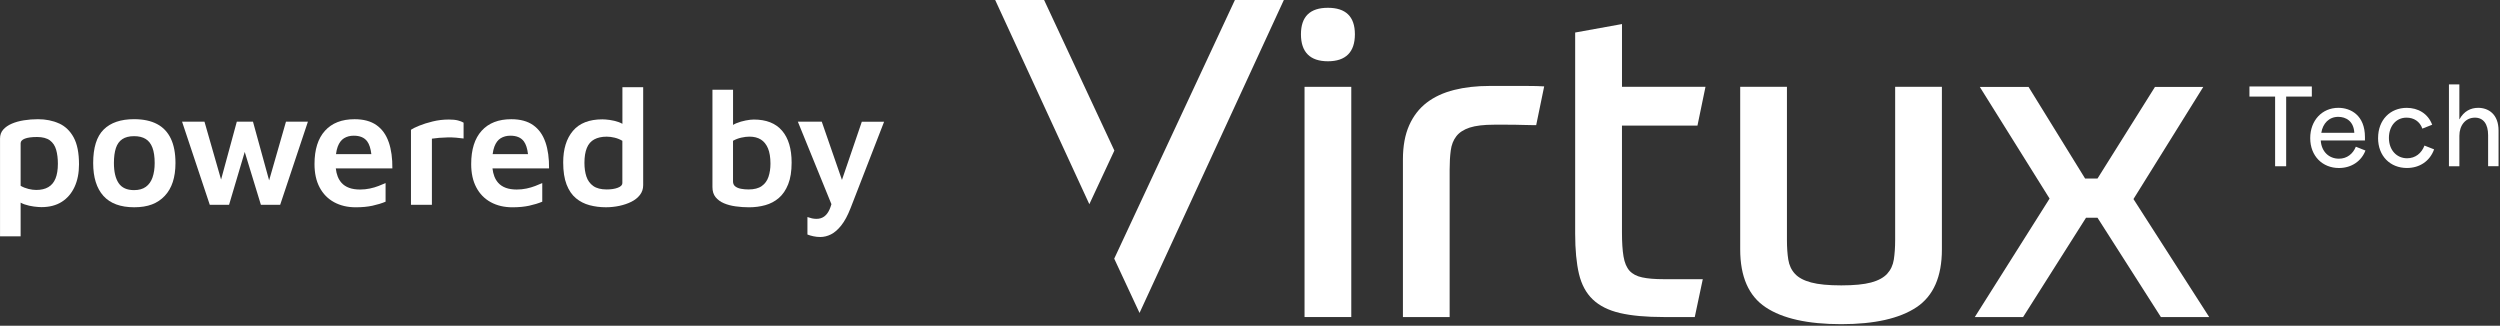 <svg xmlns="http://www.w3.org/2000/svg" width="898" height="117" viewBox="0 0 898 117" fill="none"><rect x="0" y="0" width="898" height="117" fill="#333333" stroke="none"/><path d="M21.18 44.33C18.95 43.32 16.43 42.82 13.63 42.82C11.89 42.82 10.21 42.95 8.59 43.21C6.97 43.47 5.52 43.87 4.24 44.42C2.96 44.97 1.93 45.68 1.16 46.55C0.39 47.42 0.01 48.49 0.01 49.75V84.88H7.41V72.79C7.83 73.01 8.26 73.22 8.74 73.39C9.9 73.78 11.05 74.05 12.18 74.19C13.31 74.33 14.2 74.4 14.87 74.4C17.75 74.4 20.19 73.77 22.19 72.5C24.18 71.24 25.71 69.45 26.78 67.14C27.85 64.83 28.38 62.13 28.38 59.05C28.38 54.94 27.74 51.71 26.46 49.36C25.18 47.01 23.42 45.33 21.19 44.32L21.18 44.33ZM19.93 64.14C19.36 65.52 18.5 66.55 17.35 67.22C16.2 67.89 14.76 68.23 13.03 68.23C12.16 68.23 11.23 68.11 10.25 67.87C9.26 67.63 8.31 67.26 7.41 66.74V51.46C7.41 50.75 7.91 50.2 8.92 49.8C9.93 49.41 11.4 49.21 13.33 49.21C15.26 49.21 16.83 49.62 17.92 50.42C19.01 51.23 19.76 52.36 20.17 53.8C20.58 55.24 20.79 56.91 20.79 58.81C20.79 60.98 20.5 62.76 19.93 64.14Z" fill="white"></path><path d="M56.42 44.56C54.23 43.4 51.47 42.81 48.16 42.81C43.38 42.81 39.74 44.05 37.23 46.54C34.72 49.03 33.47 53.04 33.47 58.57C33.47 63.7 34.69 67.63 37.14 70.36C39.59 73.08 43.28 74.45 48.22 74.45C53.16 74.45 56.61 73.09 59.18 70.36C61.75 67.63 63.03 63.71 63.03 58.57C63.03 55.05 62.48 52.13 61.37 49.8C60.26 47.47 58.62 45.72 56.42 44.56ZM54.79 63.73C54.28 65.19 53.48 66.32 52.39 67.11C51.3 67.9 49.89 68.29 48.15 68.29C45.58 68.29 43.74 67.45 42.61 65.77C41.48 64.09 40.92 61.69 40.92 58.57C40.92 56.4 41.16 54.6 41.63 53.18C42.1 51.76 42.87 50.69 43.94 49.98C45.01 49.27 46.41 48.91 48.15 48.91C49.89 48.91 51.24 49.25 52.33 49.92C53.42 50.59 54.23 51.64 54.76 53.06C55.29 54.48 55.56 56.32 55.56 58.57C55.56 60.55 55.3 62.26 54.79 63.72V63.73Z" fill="white"></path><path d="M96.67 64.79L90.87 43.71H85.06L79.41 64.5L73.45 43.71H65.4L75.35 73.56H82.28L87.91 54.58L93.71 73.56H100.64L110.6 43.71H102.72L96.67 64.79Z" fill="white"></path><path d="M139.62 51.05C138.71 48.4 137.25 46.37 135.24 44.95C133.23 43.53 130.6 42.82 127.36 42.82C122.78 42.82 119.23 44.2 116.73 46.97C114.22 49.74 112.97 53.72 112.97 58.94C112.97 62.22 113.58 65.01 114.81 67.32C116.03 69.63 117.76 71.4 119.99 72.62C122.22 73.84 124.82 74.46 127.78 74.46C130.03 74.46 132.03 74.27 133.76 73.9C135.5 73.52 137.08 73.04 138.5 72.45V65.76C137.79 66.08 136.95 66.42 135.98 66.8C135.01 67.18 133.97 67.48 132.84 67.72C131.71 67.96 130.54 68.08 129.32 68.08C126.32 68.08 124.1 67.27 122.66 65.65C121.53 64.38 120.86 62.66 120.62 60.5H140.94C140.98 56.87 140.55 53.73 139.64 51.08L139.62 51.05ZM123.57 49.66C124.56 49.05 125.72 48.74 127.07 48.74C129.28 48.74 130.89 49.42 131.9 50.78C132.66 51.81 133.15 53.34 133.39 55.37H120.69C120.82 54.34 121.02 53.45 121.3 52.7C121.83 51.28 122.59 50.26 123.58 49.65L123.57 49.66Z" fill="white"></path><path d="M161.07 42.94C159.17 42.94 157.3 43.17 155.44 43.62C153.58 44.07 151.95 44.59 150.55 45.16C149.15 45.73 148.17 46.22 147.62 46.61V73.56H155.14V49.81C155.89 49.69 156.75 49.59 157.72 49.51C158.69 49.43 159.69 49.38 160.74 49.36C161.79 49.34 162.81 49.36 163.82 49.45C164.83 49.53 165.72 49.63 166.52 49.75V44.06C166.01 43.74 165.33 43.48 164.48 43.26C163.63 43.04 162.5 42.93 161.07 42.93V42.94Z" fill="white"></path><path d="M195.9 51.05C194.99 48.4 193.53 46.37 191.52 44.95C189.51 43.53 186.88 42.82 183.64 42.82C179.06 42.82 175.51 44.2 173.01 46.97C170.5 49.74 169.25 53.72 169.25 58.94C169.25 62.22 169.86 65.01 171.09 67.32C172.31 69.63 174.04 71.4 176.27 72.62C178.5 73.84 181.1 74.46 184.06 74.46C186.31 74.46 188.31 74.27 190.04 73.9C191.78 73.52 193.36 73.04 194.78 72.45V65.76C194.07 66.08 193.23 66.42 192.26 66.8C191.29 67.18 190.25 67.48 189.12 67.72C187.99 67.96 186.82 68.08 185.6 68.08C182.6 68.08 180.38 67.27 178.94 65.65C177.81 64.38 177.14 62.66 176.9 60.5H197.22C197.26 56.87 196.83 53.73 195.92 51.08L195.9 51.05ZM179.84 49.66C180.83 49.05 181.99 48.74 183.34 48.74C185.55 48.74 187.16 49.42 188.17 50.78C188.93 51.81 189.42 53.34 189.66 55.37H176.96C177.09 54.34 177.29 53.45 177.57 52.7C178.1 51.28 178.86 50.26 179.85 49.65L179.84 49.66Z" fill="white"></path><path d="M223.56 44.47C223.15 44.25 222.74 44.04 222.29 43.88C221.16 43.49 220.07 43.22 219 43.08C217.93 42.94 217.06 42.87 216.39 42.87C211.65 42.87 208.12 44.25 205.79 47.02C203.46 49.78 202.3 53.56 202.3 58.33C202.3 61.53 202.7 64.18 203.51 66.27C204.32 68.36 205.43 70 206.86 71.19C208.28 72.38 209.92 73.21 211.78 73.71C213.64 74.2 215.59 74.45 217.65 74.45C219.27 74.45 220.87 74.28 222.45 73.95C224.03 73.61 225.46 73.13 226.74 72.5C228.02 71.87 229.06 71.05 229.85 70.04C230.64 69.03 231.03 67.86 231.03 66.52V31.33H223.57V44.48L223.56 44.47ZM223.56 65.74C223.56 66.45 223.02 67.01 221.93 67.43C220.84 67.85 219.51 68.05 217.93 68.05C215.88 68.05 214.27 67.64 213.1 66.81C211.94 65.98 211.12 64.86 210.64 63.43C210.17 62.01 209.93 60.37 209.93 58.51C209.93 56.34 210.22 54.55 210.79 53.15C211.36 51.75 212.25 50.72 213.46 50.07C214.66 49.42 216.16 49.09 217.93 49.09C218.84 49.09 219.79 49.21 220.77 49.45C221.76 49.69 222.68 50.06 223.55 50.58V65.75L223.56 65.74Z" fill="white"></path><path d="M270.77 42.94C269.98 42.94 269.01 43.05 267.87 43.27C266.72 43.49 265.59 43.82 264.46 44.28C264.04 44.45 263.67 44.66 263.31 44.87V32.23H255.91V67.18C255.91 68.68 256.28 69.9 257.04 70.82C257.79 71.75 258.79 72.48 260.03 73.01C261.27 73.54 262.69 73.92 264.27 74.13C265.85 74.35 267.45 74.46 269.07 74.46C271.12 74.46 273.07 74.2 274.9 73.69C276.73 73.18 278.36 72.32 279.76 71.11C281.16 69.91 282.28 68.27 283.11 66.19C283.94 64.12 284.35 61.52 284.35 58.4C284.35 53.42 283.2 49.6 280.91 46.94C278.62 44.27 275.24 42.94 270.78 42.94H270.77ZM276.04 63.52C275.57 64.92 274.76 66.03 273.61 66.84C272.46 67.65 270.88 68.05 268.87 68.05C267.92 68.05 267.02 67.97 266.17 67.81C265.32 67.65 264.63 67.37 264.1 66.95C263.57 66.54 263.3 65.95 263.3 65.2V50.57C264.21 50.06 265.2 49.68 266.26 49.44C267.32 49.2 268.31 49.08 269.22 49.08C270.84 49.08 272.2 49.43 273.31 50.12C274.41 50.81 275.26 51.87 275.86 53.29C276.45 54.71 276.75 56.55 276.75 58.8C276.75 60.54 276.51 62.11 276.04 63.51V63.52Z" fill="white"></path><path d="M309.57 43.71L302.43 64.63L295.18 43.71H286.59L298.65 73.34C298.44 74.06 298.21 74.7 297.96 75.26C297.45 76.39 296.81 77.22 296.04 77.78C295.27 78.33 294.35 78.61 293.29 78.61C292.7 78.61 292.14 78.55 291.63 78.43C291.12 78.31 290.58 78.15 290.03 77.96V84.24C290.62 84.48 291.32 84.68 292.13 84.86C292.94 85.04 293.78 85.13 294.65 85.13C295.95 85.13 297.24 84.81 298.5 84.18C299.76 83.55 301 82.47 302.2 80.95C303.4 79.43 304.52 77.35 305.55 74.7L317.57 43.72H309.57V43.71Z" fill="white"></path><path d="M476.98 22.01C470.58 22.01 467.3 18.72 467.3 12.32C467.3 5.92 470.59 2.8 476.98 2.8C483.37 2.8 486.68 5.92 486.68 12.32C486.68 18.72 483.39 22.01 476.98 22.01Z" fill="white"></path><path d="M661.39 116.44C649.34 116.44 640.28 114.42 634.2 110.36C628.12 106.31 625.08 99.38 625.08 89.57V31.19H641.87V86.21C641.87 88.88 642.03 91.22 642.35 93.24C642.67 95.27 643.47 96.98 644.75 98.36C646.03 99.74 647.97 100.78 650.59 101.47C653.2 102.17 656.8 102.51 661.38 102.51C665.96 102.51 669.53 102.16 672.1 101.47C674.66 100.78 676.58 99.74 677.86 98.36C679.13 96.98 679.94 95.27 680.26 93.24C680.57 91.22 680.74 88.87 680.74 86.21V31.19H697.53V89.57C697.53 99.38 694.49 106.31 688.41 110.36C682.33 114.41 673.32 116.44 661.38 116.44" fill="white"></path><path d="M409.319 112.41L461.159 0H443.579L400.229 92.91L409.319 112.41Z" fill="white"></path><path d="M485.38 31.19H468.59V113.88H485.38V31.19Z" fill="white"></path><path d="M503.93 113.88V57.26C503.93 52.46 504.68 48.39 506.17 45.03C507.66 41.67 509.77 38.95 512.48 36.87C515.2 34.79 518.47 33.28 522.32 32.31C526.16 31.34 530.42 30.87 535.11 30.87H548.37C551.14 30.87 552.86 30.93 554.67 31.03L551.8 44.95H550.77C549.81 44.95 548.63 44.92 547.25 44.88C545.86 44.82 542.94 44.79 541.34 44.79H536.7C532.97 44.79 530.04 45.14 527.91 45.83C525.78 46.53 524.18 47.57 523.11 48.95C522.04 50.33 521.37 52.04 521.11 54.06C520.84 56.09 520.71 58.38 520.71 60.94V113.88H503.91H503.93Z" fill="white"></path><path d="M565.82 11.68L582.62 8.64V31.19H612.61L609.73 45.11H582.61V83.49C582.61 87.01 582.79 89.89 583.17 92.13C583.54 94.36 584.27 96.07 585.32 97.25C586.39 98.42 587.91 99.23 589.88 99.64C591.85 100.07 594.38 100.28 597.48 100.28H611.64L608.76 113.88H597.64C591.24 113.88 585.99 113.4 581.88 112.44C577.78 111.48 574.52 109.85 572.12 107.56C569.72 105.27 568.07 102.2 567.16 98.36C566.26 94.52 565.8 89.72 565.8 83.96V11.68H565.82Z" fill="white"></path><path d="M709.35 113.88L736.21 71.33L711.15 31.23H728.66L748.97 64.13H753.42L774.06 31.23H791.41L766.34 71.5L793.54 113.88H776.19L753.42 78.21H749.3L726.7 113.88H709.35Z" fill="white"></path><path d="M400.28 54.08L375.04 0H357.47L391.29 73.35L400.28 54.08Z" fill="white"></path><path d="M808 34.69V31.06H830.409V34.69H821.19V59.72H817.219V34.69H808Z" fill="white"></path><path d="M845.67 47.7C845.45 43.48 842.62 41.97 839.9 41.97C836.6 41.97 834.35 44.32 833.81 47.7H845.68H845.67ZM829.83 49.61C829.83 43.29 834.06 38.73 839.94 38.73C844.38 38.73 849.49 41.41 849.49 49.24V50.46H833.61C833.87 54.54 836.63 57 840.15 57C843.06 57 845.19 55.24 846.22 52.7L849.67 54.07C848.24 57.85 844.68 60.35 840.15 60.35C834.24 60.35 829.83 56.05 829.83 49.62" fill="white"></path><path d="M854.21 49.58C854.21 43.04 858.58 38.74 864.5 38.74C868.5 38.74 872.1 40.73 873.64 44.8L870.11 46.2C869.19 43.59 867.03 42.26 864.42 42.26C860.59 42.26 858.1 45.38 858.1 49.54C858.1 53.95 860.93 56.85 864.63 56.85C867.61 56.85 869.82 55.05 870.87 52.29L874.33 53.65C872.79 57.91 869.11 60.34 864.56 60.34C858.61 60.34 854.2 56.11 854.2 49.57" fill="white"></path><path d="M879.65 30.32H883.4V42.81H883.47C885.02 39.98 887.44 38.73 890.16 38.73C893.84 38.73 897.48 41.01 897.48 46.89V59.71H893.73V48.55C893.73 44.57 892.04 42.26 888.99 42.26C885.61 42.26 883.41 45.02 883.41 48.77V59.72H879.66V30.33L879.65 30.32Z" fill="white"></path></svg>